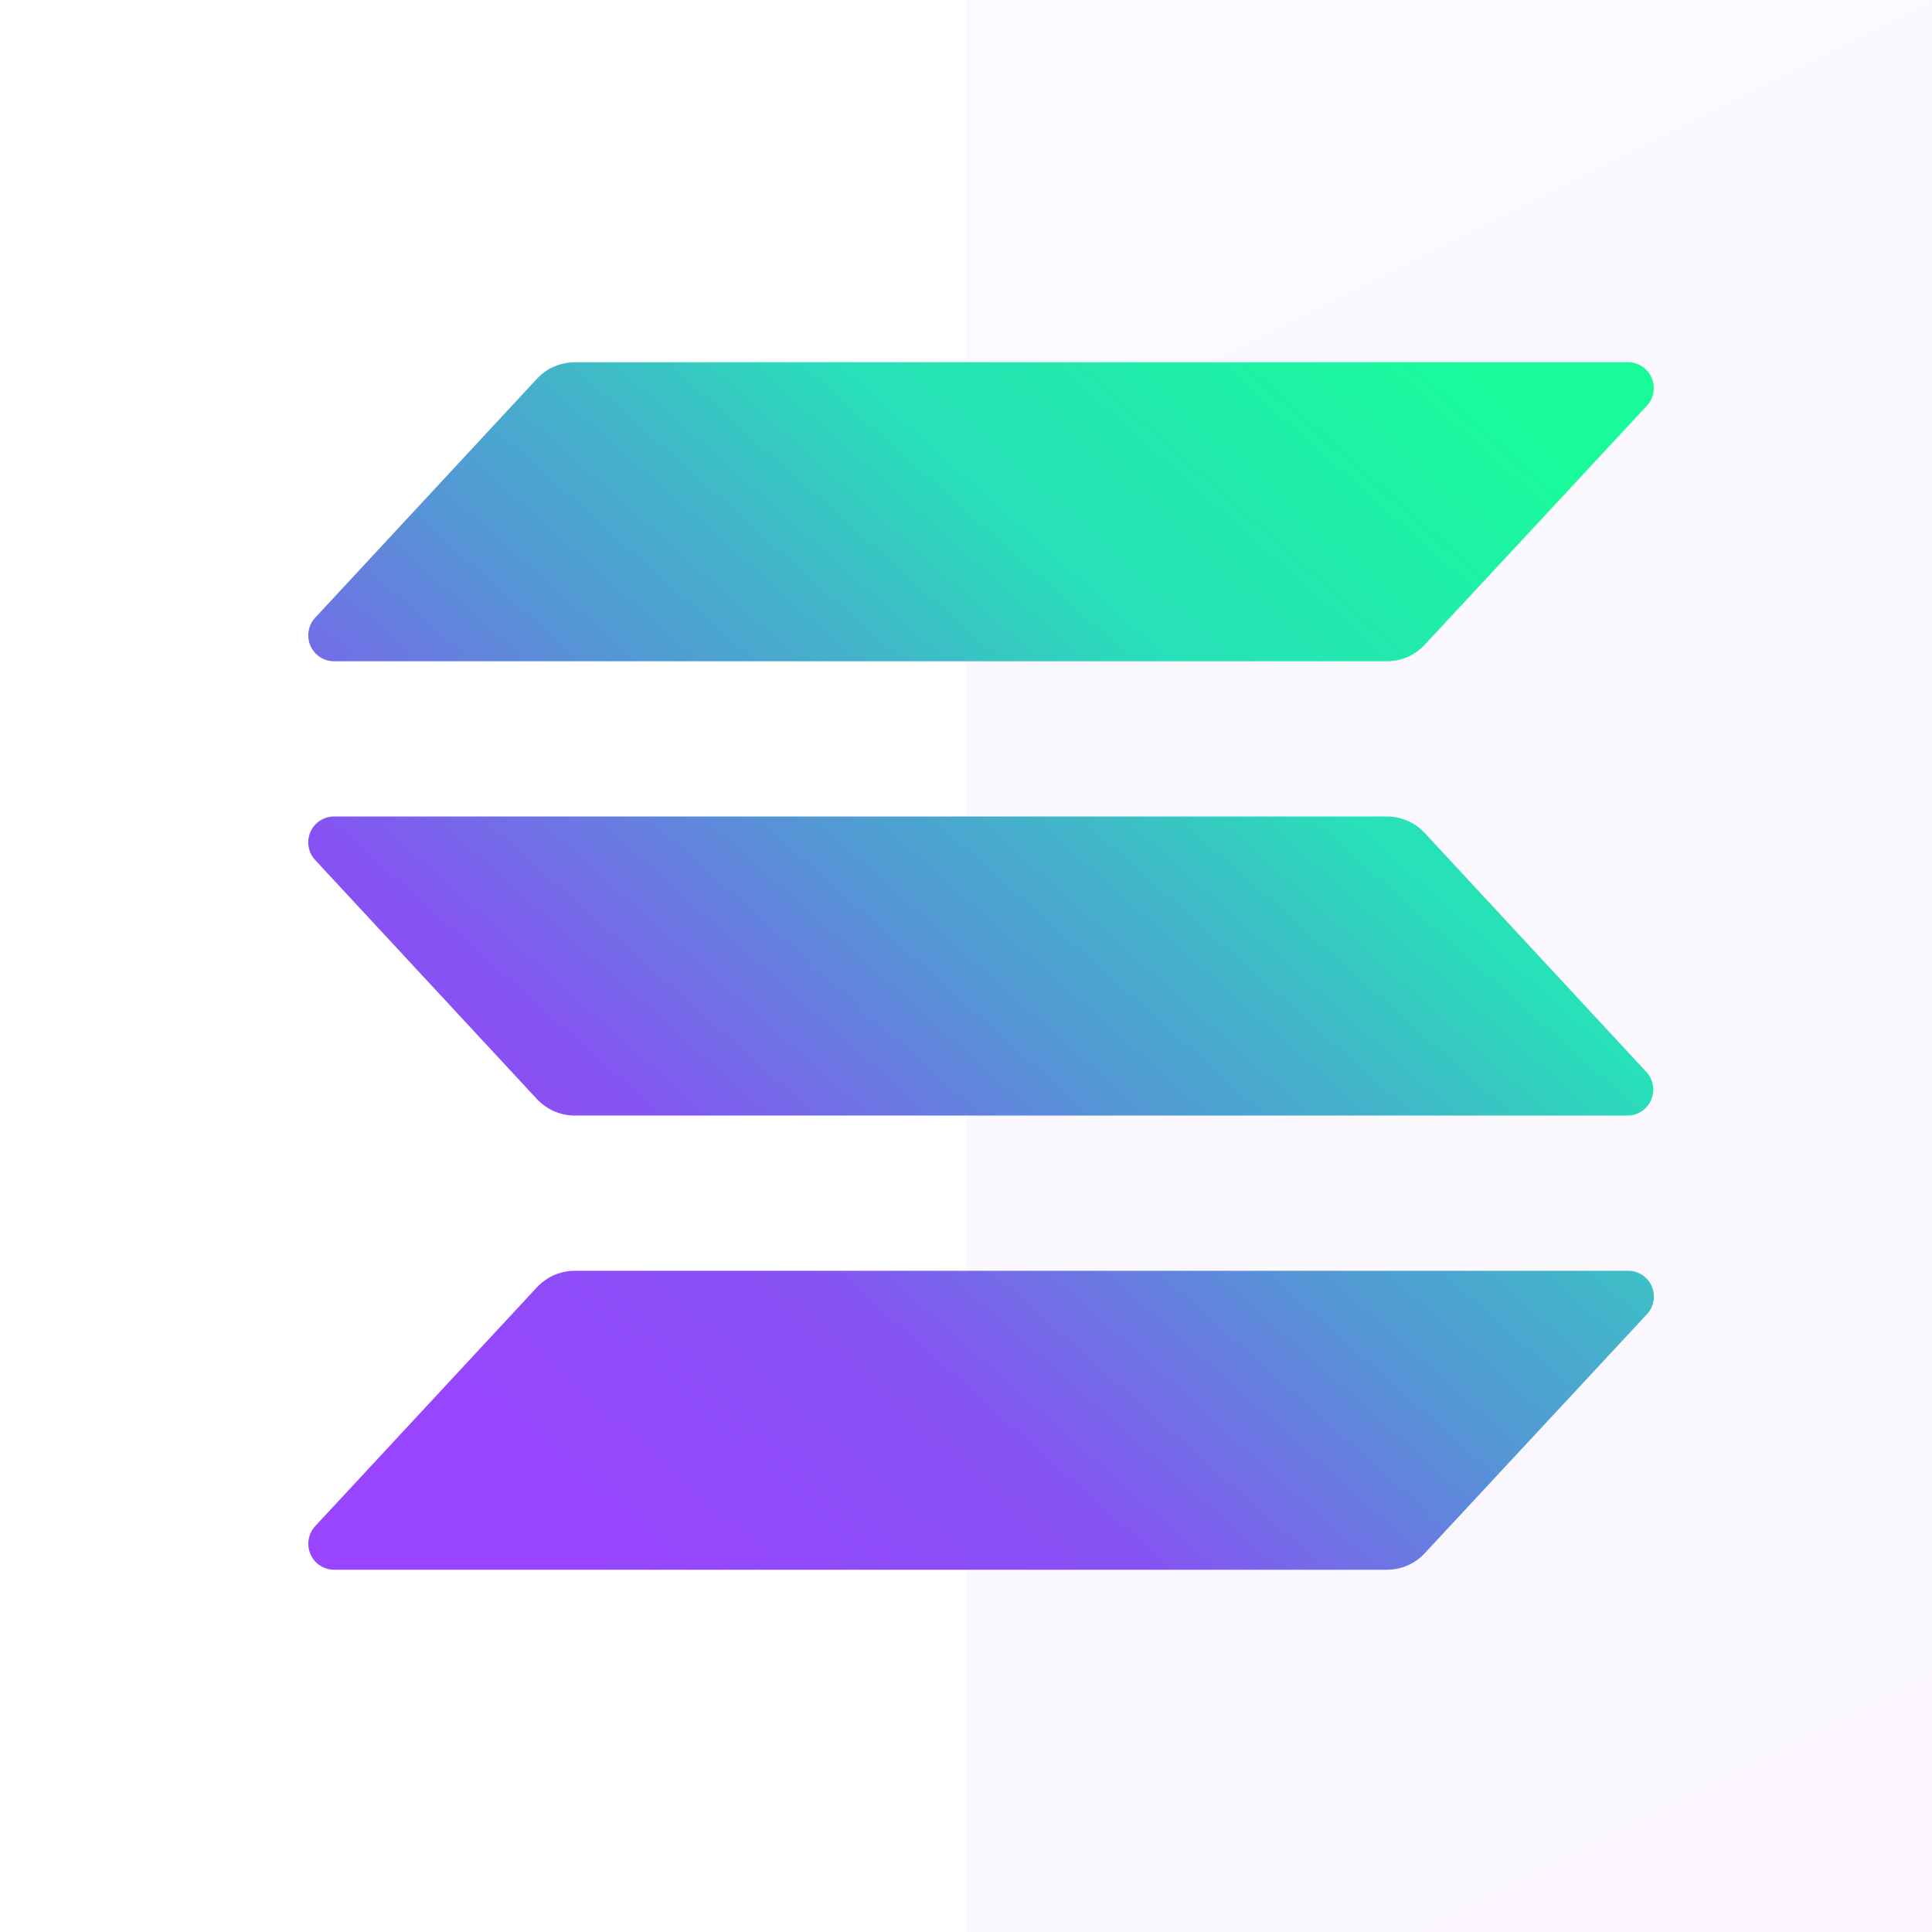 <svg xmlns="http://www.w3.org/2000/svg" width="64" height="64" viewBox="0 0 64 64" fill="none">
  <rect x="32" width="32" height="64" fill="url(#paint0_linear_523_2774)" fill-opacity="0.08"/>
  <path d="M54.554 43.538L47.195 51.454C47.036 51.626 46.843 51.763 46.629 51.857C46.414 51.951 46.183 51.999 45.949 52H11.066C10.9 51.999 10.738 51.95 10.599 51.858C10.46 51.767 10.351 51.636 10.285 51.484C10.218 51.331 10.198 51.162 10.225 50.998C10.252 50.834 10.327 50.681 10.439 50.558L17.788 42.642C17.948 42.471 18.141 42.334 18.355 42.24C18.57 42.146 18.801 42.097 19.035 42.097H53.918C54.086 42.093 54.251 42.14 54.393 42.23C54.534 42.321 54.646 42.451 54.714 42.605C54.782 42.759 54.803 42.93 54.774 43.096C54.746 43.262 54.669 43.416 54.554 43.538ZM47.195 27.592C47.035 27.422 46.842 27.285 46.628 27.191C46.414 27.098 46.183 27.048 45.949 27.047H11.066C10.899 27.047 10.737 27.096 10.597 27.187C10.458 27.279 10.349 27.409 10.282 27.562C10.216 27.715 10.195 27.884 10.223 28.048C10.251 28.213 10.326 28.366 10.439 28.488L17.788 36.41C17.949 36.581 18.142 36.717 18.356 36.811C18.57 36.904 18.801 36.954 19.035 36.955H53.918C54.084 36.954 54.246 36.904 54.384 36.812C54.522 36.72 54.63 36.59 54.696 36.438C54.762 36.285 54.783 36.117 54.755 35.953C54.728 35.789 54.653 35.636 54.541 35.514L47.195 27.592ZM11.066 21.905H45.949C46.183 21.905 46.414 21.856 46.629 21.762C46.843 21.668 47.036 21.531 47.195 21.36L54.554 13.442C54.639 13.35 54.704 13.24 54.742 13.121C54.781 13.001 54.793 12.874 54.778 12.75C54.762 12.625 54.72 12.505 54.653 12.399C54.586 12.292 54.497 12.202 54.392 12.134C54.251 12.043 54.086 11.997 53.918 12H19.035C18.801 12.001 18.57 12.05 18.355 12.143C18.141 12.237 17.948 12.374 17.788 12.546L10.439 20.464C10.326 20.586 10.251 20.739 10.223 20.904C10.195 21.068 10.216 21.237 10.282 21.39C10.349 21.543 10.458 21.673 10.597 21.765C10.737 21.856 10.899 21.905 11.066 21.905Z" fill="url(#paint1_linear_523_2774)"/>
  <defs>
    <linearGradient id="paint0_linear_523_2774" x1="32" y1="0" x2="64" y2="64" gradientUnits="userSpaceOnUse">
      <stop stop-color="#CEC0F3"/>
      <stop offset="1" stop-color="#C38AF4"/>
    </linearGradient>
    <linearGradient id="paint1_linear_523_2774" x1="13.973" y1="52.956" x2="50.687" y2="11.702" gradientUnits="userSpaceOnUse">
      <stop offset="0.08" stop-color="#9945FF"/>
      <stop offset="0.3" stop-color="#8752F3"/>
      <stop offset="0.5" stop-color="#5497D5"/>
      <stop offset="0.6" stop-color="#43B4CA"/>
      <stop offset="0.72" stop-color="#28E0B9"/>
      <stop offset="0.97" stop-color="#19FB9B"/>
    </linearGradient>
  </defs>
</svg>